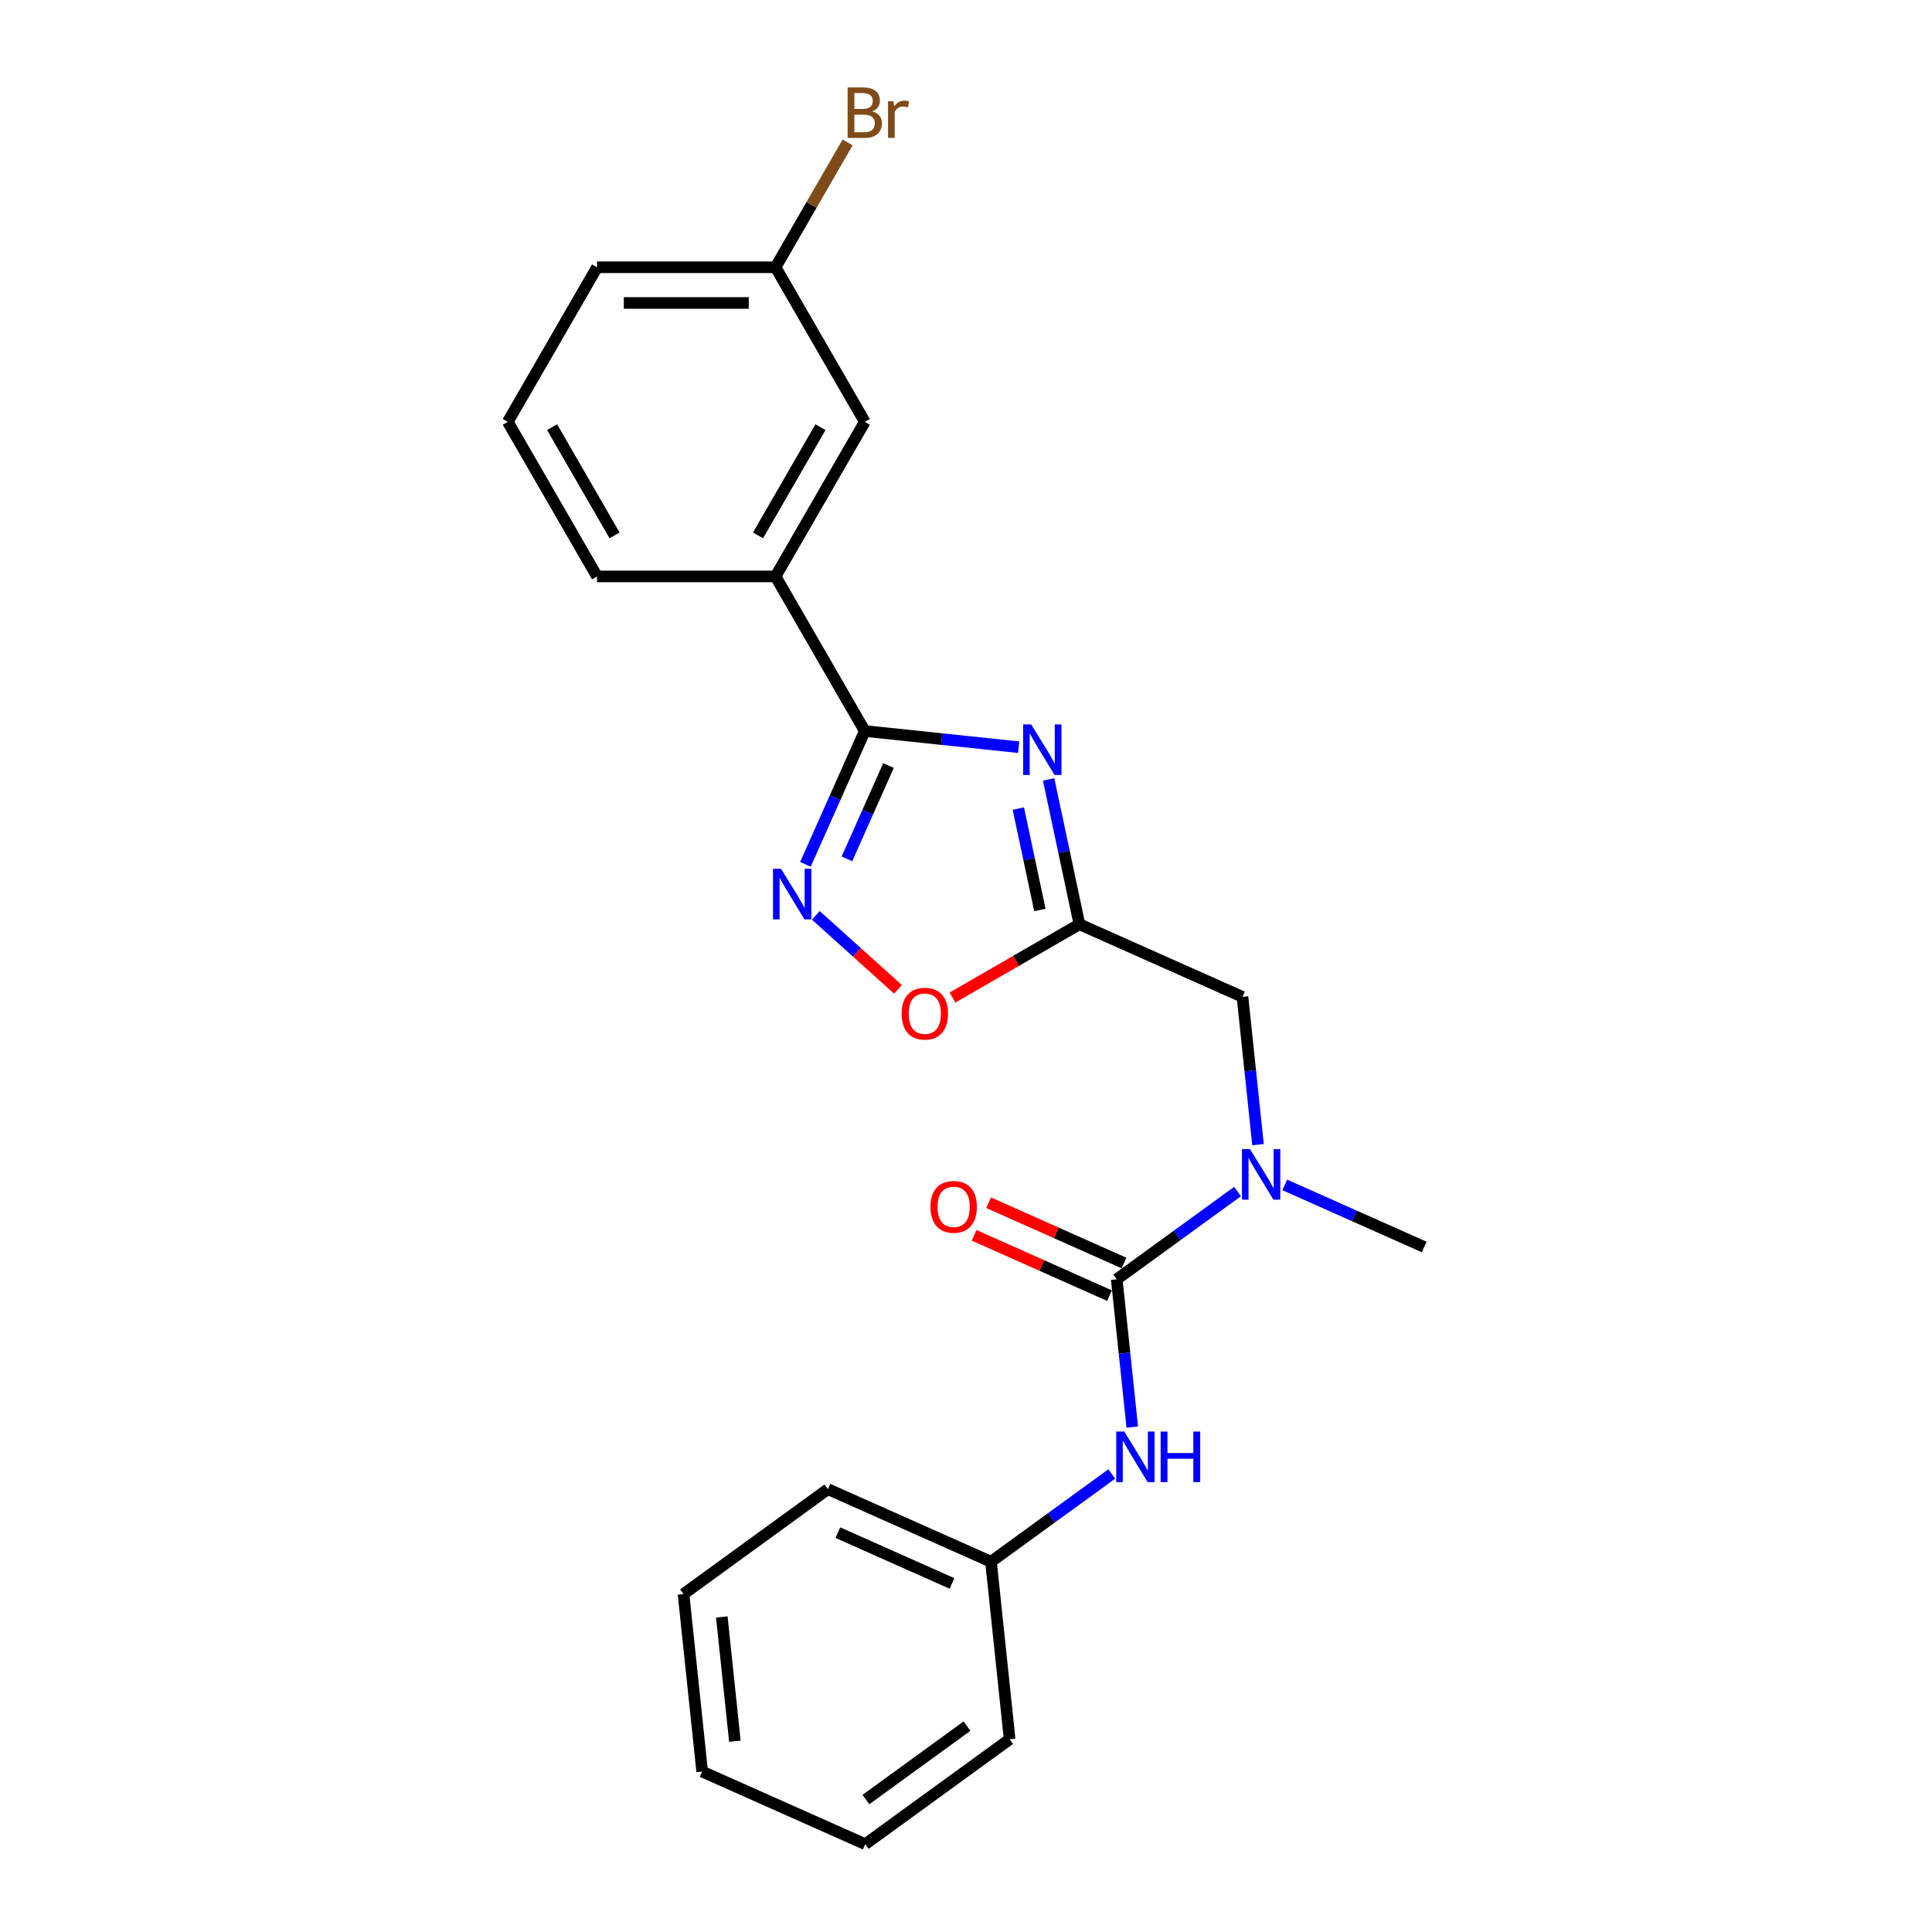 <?xml version='1.0' encoding='iso-8859-1'?>
<svg version='1.1' baseProfile='full'
              xmlns='http://www.w3.org/2000/svg'
                      xmlns:rdkit='http://www.rdkit.org/xml'
                      xmlns:xlink='http://www.w3.org/1999/xlink'
                  xml:space='preserve'
width='1000px' height='1000px' viewBox='0 0 1000 1000'>
<!-- END OF HEADER -->
<rect style='opacity:1.0;fill:#FFFFFF;stroke:none' width='1000' height='1000' x='0' y='0'> </rect>
<path class='bond-0' d='M 527.264,386.744 L 487.438,382.558' style='fill:none;fill-rule:evenodd;stroke:#0000FF;stroke-width:6px;stroke-linecap:butt;stroke-linejoin:miter;stroke-opacity:1' />
<path class='bond-0' d='M 487.438,382.558 L 447.613,378.372' style='fill:none;fill-rule:evenodd;stroke:#000000;stroke-width:6px;stroke-linecap:butt;stroke-linejoin:miter;stroke-opacity:1' />
<path class='bond-1' d='M 542.768,403.422 L 550.736,440.911' style='fill:none;fill-rule:evenodd;stroke:#0000FF;stroke-width:6px;stroke-linecap:butt;stroke-linejoin:miter;stroke-opacity:1' />
<path class='bond-1' d='M 550.736,440.911 L 558.705,478.4' style='fill:none;fill-rule:evenodd;stroke:#000000;stroke-width:6px;stroke-linecap:butt;stroke-linejoin:miter;stroke-opacity:1' />
<path class='bond-1' d='M 527.084,418.51 L 532.662,444.753' style='fill:none;fill-rule:evenodd;stroke:#0000FF;stroke-width:6px;stroke-linecap:butt;stroke-linejoin:miter;stroke-opacity:1' />
<path class='bond-1' d='M 532.662,444.753 L 538.24,470.995' style='fill:none;fill-rule:evenodd;stroke:#000000;stroke-width:6px;stroke-linecap:butt;stroke-linejoin:miter;stroke-opacity:1' />
<path class='bond-2' d='M 447.613,378.372 L 432.25,412.877' style='fill:none;fill-rule:evenodd;stroke:#000000;stroke-width:6px;stroke-linecap:butt;stroke-linejoin:miter;stroke-opacity:1' />
<path class='bond-2' d='M 432.25,412.877 L 416.887,447.382' style='fill:none;fill-rule:evenodd;stroke:#0000FF;stroke-width:6px;stroke-linecap:butt;stroke-linejoin:miter;stroke-opacity:1' />
<path class='bond-2' d='M 459.884,396.239 L 449.13,420.393' style='fill:none;fill-rule:evenodd;stroke:#000000;stroke-width:6px;stroke-linecap:butt;stroke-linejoin:miter;stroke-opacity:1' />
<path class='bond-2' d='M 449.13,420.393 L 438.377,444.546' style='fill:none;fill-rule:evenodd;stroke:#0000FF;stroke-width:6px;stroke-linecap:butt;stroke-linejoin:miter;stroke-opacity:1' />
<path class='bond-7' d='M 447.613,378.372 L 401.418,298.36' style='fill:none;fill-rule:evenodd;stroke:#000000;stroke-width:6px;stroke-linecap:butt;stroke-linejoin:miter;stroke-opacity:1' />
<path class='bond-4' d='M 558.705,478.4 L 525.859,497.364' style='fill:none;fill-rule:evenodd;stroke:#000000;stroke-width:6px;stroke-linecap:butt;stroke-linejoin:miter;stroke-opacity:1' />
<path class='bond-4' d='M 525.859,497.364 L 493.014,516.327' style='fill:none;fill-rule:evenodd;stroke:#FF0000;stroke-width:6px;stroke-linecap:butt;stroke-linejoin:miter;stroke-opacity:1' />
<path class='bond-8' d='M 558.705,478.4 L 643.107,515.979' style='fill:none;fill-rule:evenodd;stroke:#000000;stroke-width:6px;stroke-linecap:butt;stroke-linejoin:miter;stroke-opacity:1' />
<path class='bond-23' d='M 422.267,473.789 L 443.526,492.93' style='fill:none;fill-rule:evenodd;stroke:#0000FF;stroke-width:6px;stroke-linecap:butt;stroke-linejoin:miter;stroke-opacity:1' />
<path class='bond-23' d='M 443.526,492.93 L 464.784,512.072' style='fill:none;fill-rule:evenodd;stroke:#FF0000;stroke-width:6px;stroke-linecap:butt;stroke-linejoin:miter;stroke-opacity:1' />
<path class='bond-3' d='M 578.02,662.168 L 609.276,639.459' style='fill:none;fill-rule:evenodd;stroke:#000000;stroke-width:6px;stroke-linecap:butt;stroke-linejoin:miter;stroke-opacity:1' />
<path class='bond-3' d='M 609.276,639.459 L 640.532,616.75' style='fill:none;fill-rule:evenodd;stroke:#0000FF;stroke-width:6px;stroke-linecap:butt;stroke-linejoin:miter;stroke-opacity:1' />
<path class='bond-6' d='M 578.02,662.168 L 582.04,700.413' style='fill:none;fill-rule:evenodd;stroke:#000000;stroke-width:6px;stroke-linecap:butt;stroke-linejoin:miter;stroke-opacity:1' />
<path class='bond-6' d='M 582.04,700.413 L 586.059,738.659' style='fill:none;fill-rule:evenodd;stroke:#0000FF;stroke-width:6px;stroke-linecap:butt;stroke-linejoin:miter;stroke-opacity:1' />
<path class='bond-9' d='M 581.778,653.727 L 546.737,638.126' style='fill:none;fill-rule:evenodd;stroke:#000000;stroke-width:6px;stroke-linecap:butt;stroke-linejoin:miter;stroke-opacity:1' />
<path class='bond-9' d='M 546.737,638.126 L 511.696,622.525' style='fill:none;fill-rule:evenodd;stroke:#FF0000;stroke-width:6px;stroke-linecap:butt;stroke-linejoin:miter;stroke-opacity:1' />
<path class='bond-9' d='M 574.262,670.608 L 539.221,655.007' style='fill:none;fill-rule:evenodd;stroke:#000000;stroke-width:6px;stroke-linecap:butt;stroke-linejoin:miter;stroke-opacity:1' />
<path class='bond-9' d='M 539.221,655.007 L 504.18,639.405' style='fill:none;fill-rule:evenodd;stroke:#FF0000;stroke-width:6px;stroke-linecap:butt;stroke-linejoin:miter;stroke-opacity:1' />
<path class='bond-5' d='M 651.147,592.47 L 647.127,554.224' style='fill:none;fill-rule:evenodd;stroke:#0000FF;stroke-width:6px;stroke-linecap:butt;stroke-linejoin:miter;stroke-opacity:1' />
<path class='bond-5' d='M 647.127,554.224 L 643.107,515.979' style='fill:none;fill-rule:evenodd;stroke:#000000;stroke-width:6px;stroke-linecap:butt;stroke-linejoin:miter;stroke-opacity:1' />
<path class='bond-14' d='M 664.997,613.308 L 701.082,629.374' style='fill:none;fill-rule:evenodd;stroke:#0000FF;stroke-width:6px;stroke-linecap:butt;stroke-linejoin:miter;stroke-opacity:1' />
<path class='bond-14' d='M 701.082,629.374 L 737.167,645.441' style='fill:none;fill-rule:evenodd;stroke:#000000;stroke-width:6px;stroke-linecap:butt;stroke-linejoin:miter;stroke-opacity:1' />
<path class='bond-11' d='M 575.445,762.939 L 544.189,785.648' style='fill:none;fill-rule:evenodd;stroke:#0000FF;stroke-width:6px;stroke-linecap:butt;stroke-linejoin:miter;stroke-opacity:1' />
<path class='bond-11' d='M 544.189,785.648 L 512.932,808.357' style='fill:none;fill-rule:evenodd;stroke:#000000;stroke-width:6px;stroke-linecap:butt;stroke-linejoin:miter;stroke-opacity:1' />
<path class='bond-10' d='M 401.418,298.36 L 447.613,218.348' style='fill:none;fill-rule:evenodd;stroke:#000000;stroke-width:6px;stroke-linecap:butt;stroke-linejoin:miter;stroke-opacity:1' />
<path class='bond-10' d='M 392.345,277.12 L 424.681,221.111' style='fill:none;fill-rule:evenodd;stroke:#000000;stroke-width:6px;stroke-linecap:butt;stroke-linejoin:miter;stroke-opacity:1' />
<path class='bond-15' d='M 401.418,298.36 L 309.028,298.36' style='fill:none;fill-rule:evenodd;stroke:#000000;stroke-width:6px;stroke-linecap:butt;stroke-linejoin:miter;stroke-opacity:1' />
<path class='bond-12' d='M 447.613,218.348 L 401.418,138.337' style='fill:none;fill-rule:evenodd;stroke:#000000;stroke-width:6px;stroke-linecap:butt;stroke-linejoin:miter;stroke-opacity:1' />
<path class='bond-18' d='M 512.932,808.357 L 428.53,770.778' style='fill:none;fill-rule:evenodd;stroke:#000000;stroke-width:6px;stroke-linecap:butt;stroke-linejoin:miter;stroke-opacity:1' />
<path class='bond-18' d='M 492.756,819.6 L 433.675,793.295' style='fill:none;fill-rule:evenodd;stroke:#000000;stroke-width:6px;stroke-linecap:butt;stroke-linejoin:miter;stroke-opacity:1' />
<path class='bond-19' d='M 512.932,808.357 L 522.59,900.24' style='fill:none;fill-rule:evenodd;stroke:#000000;stroke-width:6px;stroke-linecap:butt;stroke-linejoin:miter;stroke-opacity:1' />
<path class='bond-13' d='M 401.418,138.337 L 420.072,106.027' style='fill:none;fill-rule:evenodd;stroke:#000000;stroke-width:6px;stroke-linecap:butt;stroke-linejoin:miter;stroke-opacity:1' />
<path class='bond-13' d='M 420.072,106.027 L 438.726,73.717' style='fill:none;fill-rule:evenodd;stroke:#7F4C19;stroke-width:6px;stroke-linecap:butt;stroke-linejoin:miter;stroke-opacity:1' />
<path class='bond-24' d='M 401.418,138.337 L 309.028,138.337' style='fill:none;fill-rule:evenodd;stroke:#000000;stroke-width:6px;stroke-linecap:butt;stroke-linejoin:miter;stroke-opacity:1' />
<path class='bond-24' d='M 387.559,156.815 L 322.886,156.815' style='fill:none;fill-rule:evenodd;stroke:#000000;stroke-width:6px;stroke-linecap:butt;stroke-linejoin:miter;stroke-opacity:1' />
<path class='bond-16' d='M 309.028,298.36 L 262.833,218.348' style='fill:none;fill-rule:evenodd;stroke:#000000;stroke-width:6px;stroke-linecap:butt;stroke-linejoin:miter;stroke-opacity:1' />
<path class='bond-16' d='M 318.101,277.12 L 285.765,221.111' style='fill:none;fill-rule:evenodd;stroke:#000000;stroke-width:6px;stroke-linecap:butt;stroke-linejoin:miter;stroke-opacity:1' />
<path class='bond-17' d='M 262.833,218.348 L 309.028,138.337' style='fill:none;fill-rule:evenodd;stroke:#000000;stroke-width:6px;stroke-linecap:butt;stroke-linejoin:miter;stroke-opacity:1' />
<path class='bond-20' d='M 428.53,770.778 L 353.785,825.084' style='fill:none;fill-rule:evenodd;stroke:#000000;stroke-width:6px;stroke-linecap:butt;stroke-linejoin:miter;stroke-opacity:1' />
<path class='bond-21' d='M 522.59,900.24 L 447.845,954.545' style='fill:none;fill-rule:evenodd;stroke:#000000;stroke-width:6px;stroke-linecap:butt;stroke-linejoin:miter;stroke-opacity:1' />
<path class='bond-21' d='M 500.517,893.437 L 448.195,931.451' style='fill:none;fill-rule:evenodd;stroke:#000000;stroke-width:6px;stroke-linecap:butt;stroke-linejoin:miter;stroke-opacity:1' />
<path class='bond-25' d='M 353.785,825.084 L 363.443,916.967' style='fill:none;fill-rule:evenodd;stroke:#000000;stroke-width:6px;stroke-linecap:butt;stroke-linejoin:miter;stroke-opacity:1' />
<path class='bond-25' d='M 373.611,836.935 L 380.371,901.253' style='fill:none;fill-rule:evenodd;stroke:#000000;stroke-width:6px;stroke-linecap:butt;stroke-linejoin:miter;stroke-opacity:1' />
<path class='bond-22' d='M 447.845,954.545 L 363.443,916.967' style='fill:none;fill-rule:evenodd;stroke:#000000;stroke-width:6px;stroke-linecap:butt;stroke-linejoin:miter;stroke-opacity:1' />
<path  class='atom-0' d='M 533.713 374.947
L 542.286 388.806
Q 543.136 390.173, 544.504 392.649
Q 545.871 395.125, 545.945 395.273
L 545.945 374.947
L 549.419 374.947
L 549.419 401.112
L 545.834 401.112
L 536.632 385.96
Q 535.56 384.186, 534.415 382.154
Q 533.306 380.121, 532.973 379.493
L 532.973 401.112
L 529.574 401.112
L 529.574 374.947
L 533.713 374.947
' fill='#0000FF'/>
<path  class='atom-3' d='M 404.251 449.692
L 412.824 463.55
Q 413.674 464.918, 415.042 467.394
Q 416.409 469.87, 416.483 470.018
L 416.483 449.692
L 419.957 449.692
L 419.957 475.857
L 416.372 475.857
L 407.17 460.705
Q 406.098 458.931, 404.953 456.898
Q 403.844 454.866, 403.512 454.238
L 403.512 475.857
L 400.112 475.857
L 400.112 449.692
L 404.251 449.692
' fill='#0000FF'/>
<path  class='atom-5' d='M 466.683 524.669
Q 466.683 518.387, 469.787 514.876
Q 472.891 511.365, 478.693 511.365
Q 484.495 511.365, 487.6 514.876
Q 490.704 518.387, 490.704 524.669
Q 490.704 531.026, 487.563 534.647
Q 484.421 538.232, 478.693 538.232
Q 472.928 538.232, 469.787 534.647
Q 466.683 531.062, 466.683 524.669
M 478.693 535.275
Q 482.684 535.275, 484.828 532.615
Q 487.008 529.917, 487.008 524.669
Q 487.008 519.532, 484.828 516.945
Q 482.684 514.321, 478.693 514.321
Q 474.702 514.321, 472.522 516.908
Q 470.378 519.495, 470.378 524.669
Q 470.378 529.954, 472.522 532.615
Q 474.702 535.275, 478.693 535.275
' fill='#FF0000'/>
<path  class='atom-6' d='M 646.981 594.78
L 655.555 608.638
Q 656.405 610.006, 657.772 612.482
Q 659.14 614.958, 659.213 615.106
L 659.213 594.78
L 662.687 594.78
L 662.687 620.945
L 659.103 620.945
L 649.901 605.793
Q 648.829 604.019, 647.683 601.986
Q 646.575 599.954, 646.242 599.325
L 646.242 620.945
L 642.842 620.945
L 642.842 594.78
L 646.981 594.78
' fill='#0000FF'/>
<path  class='atom-7' d='M 581.894 740.969
L 590.467 754.827
Q 591.317 756.195, 592.685 758.671
Q 594.052 761.147, 594.126 761.295
L 594.126 740.969
L 597.6 740.969
L 597.6 767.134
L 594.015 767.134
L 584.813 751.982
Q 583.741 750.208, 582.596 748.175
Q 581.487 746.143, 581.154 745.514
L 581.154 767.134
L 577.755 767.134
L 577.755 740.969
L 581.894 740.969
' fill='#0000FF'/>
<path  class='atom-7' d='M 600.741 740.969
L 604.289 740.969
L 604.289 752.093
L 617.667 752.093
L 617.667 740.969
L 621.215 740.969
L 621.215 767.134
L 617.667 767.134
L 617.667 755.049
L 604.289 755.049
L 604.289 767.134
L 600.741 767.134
L 600.741 740.969
' fill='#0000FF'/>
<path  class='atom-10' d='M 481.607 624.663
Q 481.607 618.381, 484.711 614.87
Q 487.816 611.359, 493.618 611.359
Q 499.42 611.359, 502.524 614.87
Q 505.628 618.381, 505.628 624.663
Q 505.628 631.02, 502.487 634.641
Q 499.346 638.226, 493.618 638.226
Q 487.852 638.226, 484.711 634.641
Q 481.607 631.057, 481.607 624.663
M 493.618 635.27
Q 497.609 635.27, 499.752 632.609
Q 501.933 629.911, 501.933 624.663
Q 501.933 619.526, 499.752 616.939
Q 497.609 614.316, 493.618 614.316
Q 489.626 614.316, 487.446 616.902
Q 485.303 619.489, 485.303 624.663
Q 485.303 629.948, 487.446 632.609
Q 489.626 635.27, 493.618 635.27
' fill='#FF0000'/>
<path  class='atom-14' d='M 451.438 57.66
Q 453.951 58.362, 455.207 59.914
Q 456.5 61.429, 456.5 63.683
Q 456.5 67.305, 454.172 69.374
Q 451.881 71.407, 447.52 71.407
L 438.725 71.407
L 438.725 45.242
L 446.448 45.242
Q 450.92 45.242, 453.174 47.053
Q 455.429 48.864, 455.429 52.19
Q 455.429 56.144, 451.438 57.66
M 442.235 48.199
L 442.235 56.403
L 446.448 56.403
Q 449.035 56.403, 450.366 55.368
Q 451.733 54.297, 451.733 52.19
Q 451.733 48.199, 446.448 48.199
L 442.235 48.199
M 447.52 68.451
Q 450.07 68.451, 451.438 67.231
Q 452.805 66.012, 452.805 63.683
Q 452.805 61.54, 451.29 60.468
Q 449.811 59.359, 446.966 59.359
L 442.235 59.359
L 442.235 68.451
L 447.52 68.451
' fill='#7F4C19'/>
<path  class='atom-14' d='M 462.45 52.412
L 462.857 55.036
Q 464.852 52.079, 468.105 52.079
Q 469.139 52.079, 470.544 52.449
L 469.989 55.553
Q 468.4 55.184, 467.513 55.184
Q 465.961 55.184, 464.926 55.812
Q 463.929 56.403, 463.116 57.844
L 463.116 71.407
L 459.642 71.407
L 459.642 52.412
L 462.45 52.412
' fill='#7F4C19'/>
</svg>

